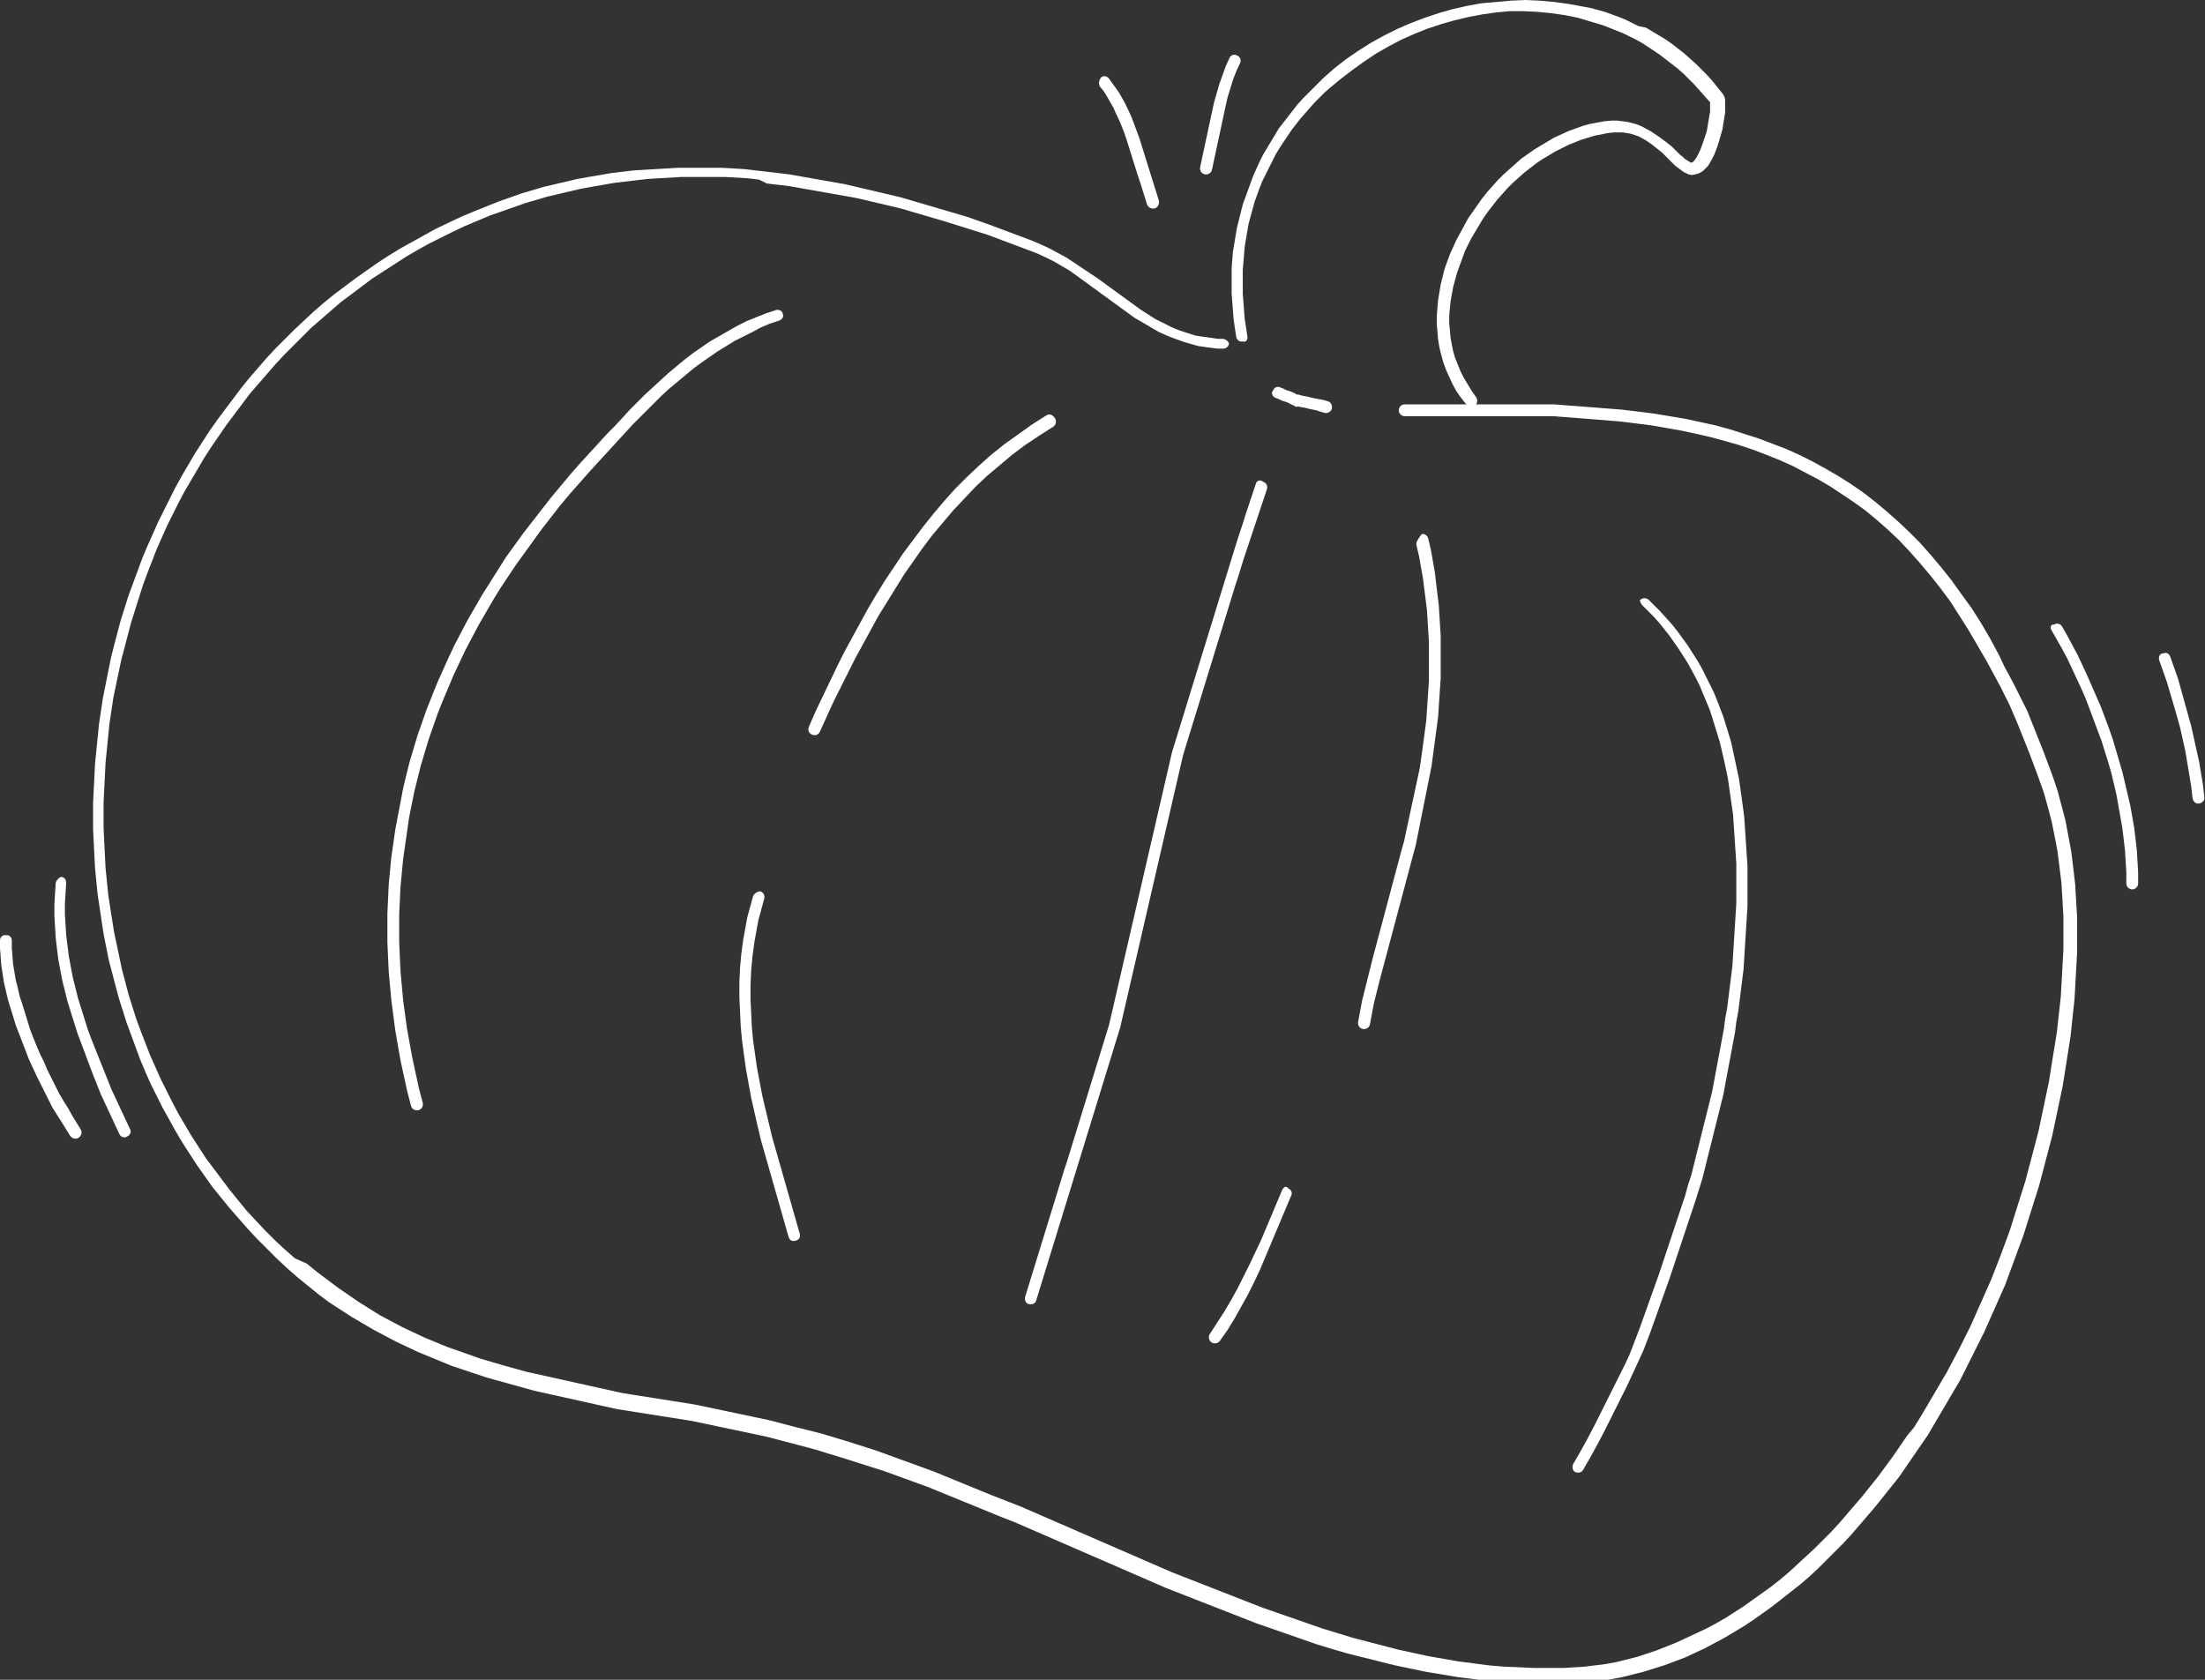 <?xml version="1.0" encoding="UTF-8"?> <!-- Generator: Adobe Illustrator 27.6.1, SVG Export Plug-In . SVG Version: 6.00 Build 0) --> <svg xmlns="http://www.w3.org/2000/svg" xmlns:xlink="http://www.w3.org/1999/xlink" id="Слой_1" x="0px" y="0px" viewBox="0 0 336.4 256.3" style="enable-background:new 0 0 336.4 256.3;" xml:space="preserve"><rect x="0" y="0" width="336.4" height="256.3" fill="#333333" stroke="none"/> <style type="text/css"> .st0{fill:#FFFFFF;} </style> <g> <path class="st0" d="M186.5,51.7l-0.7,0l-0.7-0.1l-0.7-0.1l-0.7-0.1l-0.7-0.1l-0.6-0.1l-1.3-0.4l-1.2-0.4l-1.2-0.5l-1.2-0.6 l-1.2-0.6l-1.1-0.7l-1.1-0.7l-1.1-0.8l-1.1-0.8l-1.1-0.8l-1.1-0.8l-1.1-0.8l-1.1-0.8l-1.2-0.8l-1.2-0.8l-1.2-0.8l-1.2-0.8l-1.3-0.7 l-1.3-0.7l-1.3-0.6l-1.4-0.6l-1.6-0.6l-1.6-0.6l-1.6-0.6l-1.6-0.6l-1.7-0.6l-1.7-0.6l-1.7-0.5l-1.7-0.5l-1.7-0.5l-1.7-0.5l-1.7-0.5 l-1.7-0.5l-1.7-0.4l-1.7-0.4l-1.7-0.4l-1.7-0.4l-1.7-0.4l-1.7-0.3l-1.7-0.3l-1.7-0.3l-1.7-0.3l-1.7-0.3l-1.7-0.2l-1.7-0.2l-1.7-0.2 l-1.7-0.2l-1.7-0.1l-1.7-0.1l-1.7,0l-1.7,0l-1.7,0l-1.7,0l-1.7,0.1l-1.7,0.1l-1.7,0.1L96.7,26l-1.7,0.2l-1.7,0.2l-1.7,0.3L89.8,27 l-1.7,0.3l-1.7,0.4l-1.7,0.4L83,28.5L81.3,29l-1.7,0.5l-1.7,0.6l-1.7,0.6l-2,0.8l-2,0.8l-1.9,0.8L68.4,34l-1.9,0.9l-1.8,1l-1.8,1 l-1.8,1L59.3,39l-1.7,1.1l-1.7,1.2l-1.7,1.2l-1.6,1.2L51,44.9l-1.6,1.3l-1.5,1.3l-1.5,1.4l-1.5,1.4l-1.4,1.4l-1.4,1.4l-1.4,1.5 l-1.3,1.5l-1.3,1.5l-1.3,1.6l-1.2,1.6l-1.2,1.6L33.2,64L32,65.7l-1.1,1.7l-1.1,1.7l-1,1.7l-1,1.7l-1,1.8l-0.9,1.8L25,77.9l-0.9,1.8 l-0.8,1.8l-0.8,1.8l-0.8,1.9L21,87.1L20.3,89l-0.7,1.9L19,92.8l-0.6,1.9l-0.5,1.9l-0.5,1.9l-0.5,2l-0.4,2l-0.4,2l-0.4,2l-0.3,2 l-0.3,2l-0.2,2l-0.2,2l-0.2,2l-0.1,2l-0.1,2l-0.1,2l0,2l0,2l0.1,2l0.1,2l0.1,2l0.2,2l0.2,2l0.3,2l0.3,2l0.3,2l0.4,2l0.4,2l0.5,1.9 l0.5,1.9l0.5,1.9l0.6,1.9l0.6,1.9l0.7,1.9l0.7,1.9l0.7,1.9l0.8,1.9l0.8,1.8l0.9,1.8l0.9,1.8l1,1.8l1,1.8l1,1.7l1.1,1.7l1.1,1.7 l1.2,1.7l1.2,1.7l1.3,1.6l1.3,1.6l1.4,1.6l1.4,1.6l1.4,1.5l1.5,1.5l1.5,1.5l1.6,1.5l1.6,1.4l1.6,1.3l1.6,1.3l1.6,1.2l1.7,1.1 l1.7,1.1l1.7,1l1.7,1l1.7,0.9l1.7,0.9l1.7,0.8l1.7,0.8l1.7,0.7l1.7,0.7l1.7,0.7l1.8,0.6l1.8,0.6l1.8,0.6l1.8,0.5l1.8,0.5l1.8,0.5 l1.8,0.5l1.8,0.4l1.8,0.4l1.8,0.4l1.8,0.4l1.8,0.4l1.8,0.4l1.8,0.4l1.9,0.3l1.9,0.3l1.9,0.3l1.9,0.3l1.9,0.3l1.9,0.3l1.9,0.4 l1.9,0.4l1.9,0.4l1.9,0.4l1.9,0.4l1.9,0.4l1.9,0.5l1.9,0.5l1.9,0.5l1.9,0.5l1.9,0.6l2,0.6l2.2,0.7l2.2,0.7l2.2,0.7l2.2,0.8l2.2,0.8 l2.2,0.8l2.2,0.9l2.2,0.9l2.2,0.9l2.2,0.9l2.2,0.9l2.3,0.9l2.3,1l2.3,1l2.3,1l2.3,1l2.3,1l2.3,1l2.3,1l2.3,1l2.3,1l2.3,1l2.3,0.9 l2.3,0.9l2.3,0.9l2.3,0.9l2.3,0.9l2.3,0.9l2.3,0.8l2.3,0.8l2.3,0.8l2.3,0.8l2.3,0.7l2.4,0.7l2.4,0.6l2.4,0.6l2.4,0.6l2.4,0.5 l2.4,0.5l2.4,0.4l2.4,0.4l2.4,0.3l2.4,0.3l2.4,0.2l2.4,0.1l2.4,0.1l2.4,0l2.4,0l1.7-0.1l1.7-0.1l1.7-0.2l1.6-0.3l1.6-0.3l1.6-0.4 l1.6-0.4l1.6-0.5l1.6-0.5l1.6-0.6l1.6-0.6l1.5-0.7l1.5-0.7l1.5-0.8l1.5-0.8l1.5-0.9l1.5-0.9l1.5-1l1.4-1l1.4-1l1.4-1.1l1.4-1.1 l1.4-1.1l1.4-1.2l1.3-1.2l1.3-1.3l1.3-1.3l1.3-1.3l1.3-1.4l1.2-1.4l1.2-1.4l1.2-1.4l1.2-1.5l1.2-1.5l1.2-1.5l1.1-1.6l1.1-1.6 l1.1-1.6l1.1-1.6l1-1.7l1-1.7l1-1.7l1-1.7l1-1.7l0.9-1.8l0.9-1.8l0.9-1.8l0.9-1.8l0.8-1.8l0.8-1.8l0.8-1.8l0.8-1.8l0.7-1.9l0.7-1.9 l0.7-1.9l0.7-1.9l0.6-1.9l0.6-1.9l0.6-1.9l0.6-1.9l0.5-1.9l0.5-1.9l0.5-1.9l0.5-1.9l0.4-1.9l0.4-1.9l0.4-1.9l0.4-1.9l0.3-1.9 l0.3-1.9l0.3-1.9l0.3-1.9l0.2-1.9l0.2-1.9l0.2-1.8l0.1-1.8l0.1-1.8l0.1-1.8l0.1-1.8l0-1.8l0-1.8l0-1.7l-0.1-1.7l-0.1-1.7l-0.1-1.7 l-0.2-1.7l-0.2-1.7l-0.2-1.6l-0.3-1.6l-0.3-1.6l-0.3-1.6l-0.4-1.5l-0.4-1.5l-0.4-1.5l-0.5-1.5l-0.5-1.4l-0.6-1.6l-0.6-1.6l-0.6-1.5 l-0.6-1.5l-0.6-1.5l-0.6-1.5l-0.7-1.4l-0.7-1.4l-0.7-1.4l-0.7-1.3l-0.7-1.3L305,100l-0.7-1.3l-0.7-1.3l-0.7-1.2l-0.7-1.2l-0.7-1.1 l-0.7-1.1l-0.8-1.1l-0.8-1.1l-1.5-2.1l-1.6-2l-1.6-1.9l-1.6-1.8l-1.7-1.7l-1.7-1.6l-1.7-1.5l-1.8-1.5l-1.8-1.4l-1.9-1.3l-1.9-1.2 l-1.9-1.1l-2-1.1l-2-1l-2-0.9l-2.1-0.8l-2.1-0.8l-2.2-0.7l-2.2-0.7l-2.2-0.6l-2.3-0.5l-2.3-0.5l-2.4-0.4l-2.4-0.4l-2.4-0.3 l-2.5-0.3l-2.5-0.2l-2.6-0.2l-1.3-0.1l-1.3-0.1l-1.3-0.1l-1.3-0.1l-1.3,0l-1.3,0l-1.4,0l-1.4,0l-1.4,0l-1.4,0l-1.4,0l-1.4,0l-1.4,0 l-1.4,0l-1.5,0l-1.5,0l-1.5,0l-1.5,0l-1.5,0l-1.5,0c-0.5,0-0.9,0.4-0.9,0.9c0,0.5,0.4,0.9,0.9,0.9l1.5,0l1.5,0l1.5,0l1.5,0l1.4,0 l1.4,0l1.4,0l1.4,0l1.4,0l1.4,0l1.4,0l1.4,0l1.4,0l1.4,0l1.3,0l1.3,0l1.3,0.1l1.3,0.1l1.3,0.1l1.3,0.1l2.5,0.2l2.5,0.2l2.4,0.3 l2.4,0.3l2.3,0.4l2.3,0.4l2.3,0.5l2.2,0.5l2.2,0.6l2.1,0.6l2.1,0.7l2.1,0.8l2,0.8l2,0.9l1.9,1l1.9,1l1.9,1.1l1.8,1.2l1.8,1.2 l1.8,1.3l1.7,1.4l1.7,1.5l1.7,1.6l1.6,1.7l1.6,1.8l1.6,1.9l1.5,1.9l1.5,2l0.7,1.1l0.7,1.1l0.7,1.1l0.7,1.1l0.7,1.2l0.7,1.2l0.7,1.2 l0.7,1.2l0.7,1.3l0.7,1.3l0.7,1.3l0.7,1.4l0.7,1.4l0.6,1.4l0.6,1.4l0.6,1.5l0.6,1.5l0.6,1.5l0.6,1.6l0.6,1.6l0.5,1.4l0.5,1.4 l0.4,1.4l0.4,1.5l0.4,1.5l0.3,1.5l0.3,1.5l0.3,1.6l0.2,1.6l0.2,1.6l0.2,1.6l0.1,1.7l0.1,1.7l0.1,1.7l0,1.7l0,1.7l0,1.7l-0.1,1.8 l-0.1,1.8l-0.1,1.8l-0.1,1.8l-0.2,1.8l-0.2,1.8l-0.2,1.8l-0.3,1.9l-0.3,1.8l-0.3,1.9l-0.3,1.9l-0.4,1.9l-0.4,1.9l-0.4,1.9l-0.4,1.9 l-0.5,1.9l-0.5,1.9l-0.5,1.9l-0.5,1.9l-0.6,1.9l-0.6,1.9l-0.6,1.9l-0.6,1.9l-0.7,1.9l-0.7,1.9l-0.7,1.8l-0.7,1.8l-0.8,1.8l-0.8,1.8 l-0.8,1.8l-0.8,1.8l-0.9,1.8l-0.9,1.8l-0.9,1.7l-0.9,1.7l-1,1.7l-1,1.7l-1,1.7l-1,1.7l-1,1.6L291,219l-1.1,1.6l-1.1,1.6l-1.1,1.5 l-1.1,1.5l-1.2,1.5l-1.2,1.5l-1.2,1.4l-1.2,1.4l-1.2,1.4l-1.2,1.3l-1.3,1.3l-1.3,1.3l-1.3,1.2l-1.3,1.2l-1.3,1.2l-1.3,1.1l-1.4,1.1 l-1.4,1l-1.4,1l-1.4,1l-1.4,0.9l-1.4,0.9l-1.4,0.8l-1.5,0.8l-1.5,0.7l-1.5,0.7l-1.5,0.7l-1.5,0.6l-1.5,0.6l-1.5,0.5l-1.5,0.5 l-1.6,0.4l-1.6,0.4l-1.6,0.3l-1.6,0.2l-1.6,0.2l-1.6,0.1l-1.6,0.1l-2.3,0l-2.3,0l-2.3-0.1l-2.3-0.1l-2.3-0.2l-2.3-0.3l-2.3-0.3 l-2.3-0.4l-2.3-0.4l-2.3-0.5l-2.3-0.5l-2.3-0.6l-2.3-0.6l-2.3-0.6l-2.3-0.7l-2.3-0.7l-2.3-0.8l-2.3-0.8l-2.3-0.8l-2.3-0.8l-2.3-0.9 l-2.3-0.9l-2.3-0.9l-2.3-0.9l-2.3-0.9l-2.3-0.9l-2.3-1l-2.3-1l-2.3-1l-2.3-1l-2.3-1l-2.3-1l-2.3-1l-2.3-1l-2.3-1l-2.3-1l-2.3-0.9 l-2.3-0.9l-2.2-0.9l-2.2-0.9l-2.2-0.9l-2.2-0.9l-2.2-0.8l-2.2-0.8l-2.2-0.8l-2.2-0.8l-2.2-0.7l-2.2-0.7l-2-0.6l-2-0.6l-2-0.5 l-2-0.5l-1.9-0.5l-1.9-0.5l-1.9-0.4l-1.9-0.4l-1.9-0.4l-1.9-0.4l-1.9-0.4l-1.9-0.4l-1.9-0.3l-1.9-0.3l-1.9-0.3l-1.9-0.3l-1.9-0.3 l-1.8-0.3l-1.8-0.4l-1.8-0.4l-1.8-0.4l-1.8-0.4l-1.8-0.4l-1.8-0.4l-1.8-0.4l-1.8-0.4l-1.8-0.5l-1.8-0.5l-1.7-0.5l-1.7-0.5l-1.7-0.6 l-1.7-0.6l-1.7-0.6l-1.7-0.7l-1.7-0.7l-1.7-0.8l-1.7-0.8l-1.7-0.9l-1.7-0.9l-1.6-1l-1.6-1l-1.6-1.1l-1.6-1.1l-1.6-1.2l-1.6-1.2 l-1.6-1.3L45,192l-1.6-1.4l-1.5-1.4l-1.5-1.5l-1.4-1.5l-1.4-1.5l-1.3-1.6l-1.3-1.6l-1.2-1.6l-1.2-1.6l-1.2-1.6l-1.1-1.7l-1.1-1.7 l-1-1.7l-1-1.7l-0.9-1.7l-0.9-1.8l-0.9-1.8l-0.8-1.8l-0.8-1.8l-0.7-1.8l-0.7-1.8l-0.7-1.9l-0.6-1.9l-0.6-1.9l-0.5-1.9l-0.5-1.9 l-0.4-1.9l-0.4-1.9l-0.4-1.9l-0.3-1.9l-0.3-1.9l-0.3-2l-0.2-2l-0.2-2l-0.1-2l-0.1-2l-0.1-2l0-2l0-2l0.1-2l0.1-2l0.1-2l0.2-2l0.2-2 l0.2-2l0.3-2l0.3-2l0.4-1.9l0.4-1.9l0.4-1.9l0.5-1.9l0.5-1.9l0.5-1.9l0.6-1.9l0.6-1.9l0.6-1.9l0.7-1.9l0.7-1.8l0.7-1.8l0.8-1.8 l0.8-1.8l0.9-1.8l0.9-1.8l0.9-1.7l1-1.7l1-1.7l1-1.7l1.1-1.7l1.1-1.6l1.1-1.6l1.2-1.6l1.2-1.6l1.2-1.6l1.3-1.5l1.3-1.5l1.3-1.5 l1.3-1.4l1.4-1.4l1.4-1.4l1.4-1.4l1.5-1.3l1.5-1.3l1.5-1.3l1.6-1.2l1.6-1.2l1.6-1.2l1.7-1.1l1.7-1.1l1.7-1.1l1.7-1l1.8-1l1.8-0.9 l1.8-0.9l1.9-0.9l1.9-0.8l1.9-0.8l2-0.7l1.7-0.6l1.7-0.6l1.7-0.5l1.7-0.5l1.7-0.4l1.7-0.4l1.7-0.4l1.7-0.3l1.7-0.3l1.7-0.3l1.7-0.2 l1.7-0.2l1.7-0.2l1.7-0.1l1.7-0.1l1.7-0.1l1.7,0l1.7,0l1.7,0l1.7,0l1.7,0.1l1.7,0.1l1.7,0.2L117,28l1.7,0.2l1.7,0.2l1.7,0.3 l1.7,0.3l1.7,0.3l1.7,0.3l1.7,0.3l1.7,0.3l1.7,0.4l1.7,0.4l1.7,0.4l1.7,0.4l1.7,0.5l1.7,0.5l1.7,0.5l1.7,0.5l1.6,0.5l1.6,0.5 l1.6,0.5l1.6,0.5l1.6,0.6l1.6,0.6l1.6,0.6l1.6,0.6l1.3,0.5l1.3,0.6l1.2,0.6l1.2,0.7l1.2,0.7l1.1,0.8l1.1,0.8l1.1,0.8l1.1,0.8 l1.1,0.8l1.1,0.8l1.1,0.8l1.1,0.8l1.1,0.8l1.2,0.7l1.2,0.7l1.2,0.7l1.3,0.6l1.3,0.5l1.4,0.5l1.4,0.4l0.7,0.2l0.7,0.1l0.7,0.1 l0.8,0.1l0.8,0.1l0.8,0c0.5,0,0.9-0.4,0.9-0.8C187.4,52.1,187,51.7,186.5,51.7z"></path> <path class="st0" d="M190.3,51.3l-0.2-1.3l-0.2-1.3l-0.1-1.3l-0.1-1.3l-0.1-1.3l0-1.2l0-1.2l0-1.2l0.1-1.2l0.1-1.2l0.1-1.2l0.2-1.2 l0.2-1.2l0.2-1.1l0.3-1.1l0.3-1.1l0.3-1.1l0.4-1.1l0.4-1.1l0.4-1l0.5-1l0.5-1l0.5-1l0.5-1l0.6-1l0.6-0.9l0.6-0.9l0.6-0.9l0.7-0.9 l0.7-0.9l0.7-0.8l0.7-0.8l0.7-0.8l0.8-0.8l0.8-0.8l0.8-0.7l1.7-1.4l1.7-1.3l1.8-1.3l1.8-1.2l1.9-1.1l1.9-1l2-0.9l2-0.8l2.1-0.7 l2.1-0.6l2.1-0.5l2.1-0.4l2.1-0.3l2.1-0.2l2.1,0l2.1,0.1l2.1,0.2l2.1,0.3l1,0.2l1,0.2l1,0.3l1,0.3l1,0.3l1,0.3l1,0.4l1,0.4l1,0.4 l1,0.5l1,0.5l0.9,0.5l0.9,0.6l0.9,0.6l0.9,0.6l0.9,0.7l0.9,0.7l0.9,0.7l0.9,0.8l0.8,0.8l0.8,0.8l0.8,0.9l0.8,0.9l0.8,0.9l0-0.1 l0,0.1l0,0.3l0,0.3l0,0.4l0,0.5l-0.1,0.5l-0.1,0.6l-0.1,0.6l-0.1,0.6l-0.1,0.6l-0.2,0.6l-0.4,1.2l-0.4,1.1l-0.5,1l-0.2,0.3 l-0.2,0.3l-0.2,0.2l-0.2,0.1l-0.1,0l-0.1,0l0,0l-0.1-0.1l-0.2-0.1l-0.3-0.2l-0.3-0.2l-0.3-0.3l-0.4-0.3l-0.4-0.4l-0.4-0.4l-0.4-0.4 l-0.5-0.4l-0.5-0.4l-1.1-0.8l-1.2-0.8l-1.3-0.7l-0.7-0.3l-0.7-0.2l-0.8-0.2l-0.8-0.1l-0.8-0.1l-0.8,0l-1.1,0.1l-1.1,0.2l-1.1,0.2 l-1.1,0.3l-1.1,0.4l-1.1,0.4l-1.1,0.5l-1.1,0.5l-1,0.6l-1,0.6l-1,0.6l-1,0.7l-1,0.7l-0.9,0.8l-0.9,0.8l-0.9,0.8l-0.9,0.9l-0.8,0.9 l-0.8,0.9l-0.8,1l-0.7,1l-0.7,1l-0.7,1l-0.6,1.1l-0.6,1.1l-0.6,1.1l-0.5,1.1l-0.5,1.1l-0.4,1.1l-0.4,1.1l-0.3,1.2l-0.3,1.2 l-0.2,1.2l-0.2,1.2l-0.1,1.2l-0.1,1.2l0,1.2l0.1,1.2l0.1,1.2l0.2,1.2l0.3,1.2l0.3,1.1l0.4,1.1l0.5,1.1l0.5,1.1l0.6,1.1l0.7,1l0.8,1 c0.3,0.4,0.9,0.5,1.3,0.2c0.4-0.3,0.5-0.9,0.2-1.3l-0.7-1l-0.6-1l-0.6-1l-0.5-1l-0.4-1l-0.4-1l-0.3-1l-0.2-1l-0.2-1.1l-0.1-1.1 l-0.1-1.1l0-1.1l0.1-1.1l0.1-1.1l0.2-1.1l0.2-1.1l0.3-1.1l0.3-1.1l0.4-1.1l0.4-1.1l0.4-1.1l0.5-1l0.5-1l0.6-1l0.6-1l0.6-1l0.7-1 l0.7-0.9l0.7-0.9l0.8-0.9l0.8-0.9l0.8-0.8l0.9-0.8l0.9-0.8l0.9-0.7l0.9-0.7l0.9-0.6l1-0.6l1-0.6l1-0.5l1-0.5l1-0.4l1-0.4l1-0.3 l1-0.3l1-0.2l1-0.2l1-0.1l0.7,0l0.6,0l0.6,0.1l0.6,0.1l0.6,0.2l0.6,0.2l1.1,0.6l1,0.7l1,0.8l0.5,0.4l0.4,0.4l0.4,0.4l0.4,0.4 l0.4,0.4l0.4,0.4l0.4,0.3l0.4,0.3l0.4,0.3l0.4,0.2l0.4,0.2l0.5,0.1l0.6-0.1l0.6-0.2l0.5-0.3l0.4-0.4l0.4-0.4l0.3-0.5l0.6-1.1 l0.5-1.3l0.4-1.3l0.2-0.7l0.2-0.7l0.1-0.7l0.1-0.6l0.1-0.6l0.1-0.6l0-0.6l0-0.5l0-0.5l0-0.4l-0.1-0.4l-0.2-0.4l-0.8-1l-0.8-1 l-0.8-0.9l-0.9-0.9l-0.9-0.9l-0.9-0.8l-0.9-0.8l-0.9-0.7l-0.9-0.7l-1-0.7l-1-0.6l-1-0.6l-1-0.6L250,4l-1-0.5l-1-0.5l-1-0.4 l-1.1-0.4l-1.1-0.4l-1.1-0.3l-1.1-0.3L241.5,1l-1.1-0.2l-1.1-0.2l-2.2-0.3l-2.2-0.2L232.7,0l-2.2,0.1l-2.2,0.2L226,0.5l-2.2,0.4 l-2.2,0.5L219.5,2l-2.1,0.7l-2.1,0.8l-2.1,0.9l-2,1l-2,1.1l-1.9,1.2l-1.9,1.3l-1.8,1.4l-1.7,1.5l-0.8,0.8l-0.8,0.8l-0.8,0.8 l-0.8,0.8l-0.8,0.9l-0.7,0.9l-0.7,0.9l-0.7,0.9l-0.7,0.9l-0.6,1l-0.6,1l-0.6,1l-0.6,1l-0.5,1l-0.5,1.1l-0.5,1.1l-0.4,1.1l-0.4,1.1 l-0.4,1.1l-0.4,1.1l-0.3,1.2l-0.3,1.2l-0.3,1.2l-0.2,1.2l-0.2,1.2l-0.2,1.2l-0.1,1.2l-0.1,1.3l0,1.3l0,1.3l0,1.3l0.1,1.3l0.1,1.3 l0.1,1.3l0.2,1.4l0.2,1.3c0.1,0.5,0.5,0.8,1,0.7C190.1,52.3,190.4,51.8,190.3,51.3z"></path> <path class="st0" d="M194.6,60.7l0.5,0.2l0.4,0.2l0.3,0.1l0.3,0.1l0.3,0.1l0.2,0.1l0.2,0.1l0.2,0.1l0.2,0.1l0.2,0.1l0.2,0.1 l0.2,0.1L198,62l0.4,0.1l0.6,0.1l0.4,0.1l0.4,0.1l0.5,0.1l0.5,0.1l0.6,0.2l0.7,0.2c0.5,0.1,1-0.2,1.1-0.7c0.1-0.5-0.2-1-0.7-1.1 l-0.7-0.2l-0.6-0.1l-0.5-0.1l-0.5-0.1l-0.4-0.1l-0.4-0.1l-0.6-0.1l-0.4-0.1l-0.3-0.1l-0.1,0l-0.1,0l-0.1,0l-0.1-0.1l-0.2-0.1 l-0.2-0.1l-0.2-0.1l-0.3-0.1l-0.3-0.1l-0.3-0.1l-0.4-0.2l-0.5-0.2c-0.4-0.2-0.9,0-1.1,0.5C193.9,60,194.1,60.5,194.6,60.7z"></path> <path class="st0" d="M118.4,47.3l-1.5,0.5l-1.5,0.6l-1.5,0.6l-1.4,0.7l-1.4,0.8l-1.4,0.8l-1.4,0.8l-1.3,0.9l-1.3,0.9l-1.3,1l-1.2,1 l-1.2,1l-1.2,1.1l-1.2,1.1l-1.2,1.1l-1.1,1.1l-1.1,1.1L95,63.7l-1.1,1.2L92.8,66l-1.1,1.2l-1.1,1.2l-1.1,1.2l-1.1,1.2L87,72.4 l-1.5,1.8L84,76l-1.4,1.8l-1.4,1.8l-1.4,1.8l-1.3,1.8L77.2,85l-1.2,1.9l-1.2,1.9l-1.2,1.9l-1.1,1.9l-1.1,1.9l-1,1.9l-1,1.9 l-0.9,1.9l-0.9,2l-0.9,2l-0.8,2l-0.8,2l-0.7,2l-0.7,2l-0.6,2l-0.6,2l-0.5,2l-0.5,2.1l-0.4,2.1l-0.4,2.1l-0.4,2.1l-0.3,2.1l-0.3,2.1 l-0.2,2.1l-0.2,2.1l-0.1,2.2l-0.1,2.2l0,2.2l0,2.2l0.1,2.2l0.1,2.2l0.2,2.2l0.2,2.2l0.3,2.3l0.3,2.3l0.4,2.3l0.4,2.3l0.5,2.3 l0.5,2.3l0.6,2.3c0.1,0.5,0.6,0.8,1.1,0.7c0.5-0.1,0.8-0.6,0.7-1.1l-0.6-2.3l-0.5-2.3l-0.5-2.3l-0.4-2.2l-0.4-2.2l-0.3-2.2 l-0.3-2.2l-0.2-2.2l-0.2-2.2l-0.1-2.2l-0.1-2.2l0-2.2l0-2.1l0.1-2.1l0.1-2.1l0.2-2.1l0.2-2.1l0.3-2.1l0.3-2.1l0.3-2.1l0.4-2l0.4-2 l0.5-2l0.5-2l0.6-2l0.6-2l0.7-2l0.7-2l0.8-2l0.8-1.9l0.8-1.9l0.9-1.9l0.9-1.9l1-1.9l1-1.9l1.1-1.9l1.1-1.9l1.1-1.8l1.2-1.8l1.2-1.8 l1.3-1.8l1.3-1.8l1.3-1.8l1.4-1.8l1.4-1.8l1.5-1.8l1.5-1.7l1.5-1.7l1.1-1.2l1.1-1.2l1.1-1.2l1.1-1.2l1.1-1.2l1.1-1.2l1.1-1.1 l1.1-1.1l1.1-1.1l1.1-1.1l1.2-1.1l1.2-1l1.2-1l1.2-1l1.2-0.9l1.3-0.9l1.3-0.9l1.3-0.8l1.3-0.8l1.4-0.7l1.4-0.7L116,50l1.4-0.6 l1.5-0.5c0.5-0.2,0.7-0.6,0.5-1.1C119.3,47.4,118.8,47.2,118.4,47.3z"></path> <path class="st0" d="M159.6,63.4l-1.1,0.7l-1.1,0.7l-2.1,1.5l-2.1,1.5l-2,1.6l-1.9,1.7l-1.8,1.7l-1.8,1.8l-1.7,1.9l-1.6,1.9l-1.6,2 l-1.5,2l-1.5,2l-1.4,2.1l-1.4,2.1l-1.3,2.1l-1.3,2.2l-1.2,2.2l-1.2,2.2l-1.2,2.2l-1.1,2.2l-1.1,2.3l-1.1,2.3l-1.1,2.3l-1,2.3 c-0.2,0.5,0,1,0.5,1.2c0.5,0.2,1,0,1.2-0.5l1-2.2l1-2.2l1.1-2.2l1.1-2.2l1.1-2.2l1.2-2.2l1.2-2.2l1.2-2.2l1.3-2.1l1.3-2.1l1.3-2.1 l1.4-2l1.4-2l1.5-2l1.6-1.9l1.6-1.9l1.7-1.8l1.7-1.8l1.8-1.7l1.9-1.6l1.9-1.6l2-1.5l2.1-1.4l1.1-0.7l1.1-0.7 c0.4-0.3,0.5-0.8,0.3-1.2C160.6,63.2,160,63.1,159.6,63.4z"></path> <path class="st0" d="M114.9,136.7l-0.3,1.1l-0.3,1.1l-0.3,1.1l-0.2,1.1l-0.2,1.1l-0.2,1.1l-0.3,2.2l-0.2,2.2l-0.1,2.2l0,2.2 l0.1,2.2l0.1,2.2l0.2,2.2l0.3,2.2l0.3,2.2l0.4,2.2l0.4,2.2l0.5,2.2l0.5,2.2l0.5,2.1l0.6,2.1l0.6,2.1l0.6,2.1l0.6,2.1l0.6,2.1 l0.6,2.1l0.6,2.1c0.1,0.5,0.6,0.8,1.1,0.6c0.5-0.1,0.8-0.6,0.6-1.1l-0.6-2.1l-0.6-2.1l-0.6-2.1l-0.6-2.1l-0.6-2.1l-0.6-2.1 l-0.6-2.1l-0.5-2.1l-0.5-2.1l-0.5-2.1l-0.4-2.1l-0.4-2.1l-0.3-2.1l-0.3-2.1l-0.2-2.1l-0.1-2.1l-0.1-2.1l0-2.2l0.1-2.2l0.2-2.2 l0.3-2.2l0.2-1.1l0.2-1.1l0.2-1.1l0.3-1.1l0.3-1.1l0.3-1.1c0.1-0.5-0.1-0.9-0.6-1.1C115.6,136,115.1,136.3,114.9,136.7z"></path> <path class="st0" d="M191.6,73.8l-0.4,1.2l-0.4,1.2l-0.4,1.2l-0.4,1.2l-0.4,1.3l-0.4,1.2l-0.4,1.2l-0.4,1.3l-0.4,1.3l-0.4,1.3 l-0.4,1.3l-0.4,1.3l-0.4,1.3l-0.4,1.3l-0.4,1.3l-0.4,1.3l-0.4,1.3l-0.4,1.3l-0.4,1.3l-0.4,1.3l-0.4,1.3l-0.4,1.3l-0.4,1.3l-0.4,1.3 l-0.4,1.3l-0.4,1.3l-0.4,1.3l-0.4,1.3l-0.4,1.3l-0.4,1.3l-0.4,1.3l-0.4,1.3l-0.3,1.3l-0.3,1.3l-0.3,1.3l-0.3,1.3l-0.3,1.3l-0.3,1.3 l-0.3,1.3l-0.3,1.3l-0.3,1.3l-0.3,1.3l-0.3,1.3l-0.3,1.3l-0.3,1.3l-0.3,1.3l-0.3,1.3l-0.3,1.3l-0.3,1.3l-0.3,1.3l-0.3,1.3l-0.3,1.3 l-0.3,1.3l-0.3,1.3l-0.3,1.3l-0.3,1.3l-0.3,1.3l-0.3,1.3l-0.3,1.3l-0.3,1.3l-0.3,1.3l-0.3,1.3l-0.3,1.3l-0.3,1.3l-0.4,1.3l-0.4,1.3 l-0.4,1.3l-0.4,1.3l-0.4,1.3l-0.4,1.3l-0.4,1.3l-0.4,1.3l-0.4,1.3l-0.4,1.3l-0.4,1.3l-0.4,1.3l-0.4,1.3l-0.4,1.3l-0.4,1.3l-0.4,1.3 l-0.4,1.2l-0.4,1.3l-0.4,1.3l-0.4,1.3l-0.4,1.3l-0.4,1.3l-0.4,1.3l-0.4,1.3l-0.4,1.3l-0.4,1.3l-0.4,1.3l-0.4,1.3l-0.4,1.3l-0.4,1.3 l-0.4,1.3l-0.4,1.3c-0.1,0.5,0.1,1,0.6,1.1c0.5,0.1,1-0.1,1.1-0.6l0.4-1.3l0.4-1.3l0.4-1.3l0.4-1.3l0.4-1.3l0.4-1.3l0.4-1.3 l0.4-1.3l0.4-1.3l0.4-1.3l0.4-1.3l0.4-1.3l0.4-1.3l0.4-1.3l0.4-1.3l0.4-1.3l0.4-1.3l0.4-1.3l0.4-1.3l0.4-1.3l0.4-1.3l0.4-1.3 l0.4-1.3l0.4-1.3l0.4-1.3l0.4-1.3l0.4-1.3l0.4-1.3l0.4-1.3l0.4-1.3l0.4-1.3l0.4-1.3l0.3-1.3l0.3-1.3l0.3-1.3l0.3-1.3l0.3-1.3 l0.3-1.3l0.3-1.3l0.3-1.3l0.3-1.3l0.3-1.3l0.3-1.3l0.3-1.3l0.3-1.3l0.3-1.3l0.3-1.3l0.3-1.3l0.3-1.3l0.3-1.3l0.3-1.3l0.3-1.3 l0.3-1.3l0.3-1.3l0.3-1.3l0.3-1.3l0.3-1.3l0.3-1.3l0.3-1.3l0.3-1.3l0.3-1.3l0.3-1.3l0.3-1.3l0.3-1.3l0.4-1.3l0.4-1.3l0.4-1.3 l0.4-1.3l0.4-1.3l0.4-1.3l0.4-1.3l0.4-1.3l0.4-1.3l0.4-1.3l0.4-1.3l0.4-1.3l0.4-1.3l0.4-1.3l0.4-1.3l0.4-1.3l0.4-1.3l0.4-1.3 l0.4-1.3l0.4-1.3l0.4-1.2l0.4-1.3l0.4-1.3l0.4-1.2l0.4-1.2l0.4-1.2l0.4-1.2l0.4-1.2l0.4-1.2l0.4-1.2l0.4-1.2l0.4-1.2 c0.1-0.5-0.1-0.9-0.6-1.1C192.2,73.1,191.7,73.4,191.6,73.8z"></path> <path class="st0" d="M216.1,83.2l0.4,1.7l0.3,1.7l0.3,1.7l0.2,1.6l0.2,1.6l0.2,1.6l0.1,1.6l0.1,1.6l0.1,1.6l0,1.5l0,1.5l0,1.5 l0,1.5l-0.1,1.5l-0.1,1.5l-0.1,1.5l-0.1,1.5l-0.2,1.5l-0.2,1.5l-0.2,1.5l-0.2,1.4l-0.2,1.4l-0.3,1.4l-0.3,1.4l-0.3,1.4l-0.3,1.4 l-0.3,1.4l-0.3,1.4l-0.3,1.4l-0.3,1.4l-0.4,1.4l-0.4,1.5l-0.4,1.5l-0.4,1.5l-0.4,1.5l-0.4,1.5l-0.4,1.5l-0.4,1.5l-0.4,1.5l-0.4,1.5 l-0.4,1.5l-0.4,1.5l-0.4,1.6l-0.4,1.6l-0.4,1.6l-0.4,1.6l-0.3,1.6l-0.3,1.6c-0.1,0.5,0.2,1,0.7,1.1c0.5,0.1,1-0.2,1.1-0.7l0.3-1.6 l0.3-1.6l0.4-1.6l0.4-1.6l0.4-1.5l0.4-1.5l0.4-1.5l0.4-1.5l0.4-1.5l0.4-1.5l0.4-1.5l0.4-1.5l0.4-1.5l0.4-1.5l0.4-1.5l0.4-1.5 l0.4-1.5l0.4-1.5l0.3-1.5l0.3-1.5l0.3-1.5l0.3-1.5l0.3-1.5l0.3-1.5l0.3-1.5l0.3-1.5l0.2-1.5l0.2-1.5l0.2-1.5l0.2-1.5l0.2-1.5 l0.1-1.5l0.1-1.5l0.1-1.5l0.1-1.5l0-1.5l0-1.6l0-1.6l0-1.6l-0.1-1.6l-0.1-1.6l-0.1-1.6l-0.2-1.6l-0.2-1.7l-0.2-1.7l-0.3-1.7 l-0.3-1.7l-0.4-1.7c-0.1-0.5-0.6-0.8-1-0.7C216.3,82.3,216,82.7,216.1,83.2z"></path> <path class="st0" d="M195.6,181.6l-0.8,1.9l-0.8,1.9l-0.8,1.9l-0.8,1.9l-0.9,1.9l-0.9,1.9l-0.9,1.8l-0.9,1.8l-1,1.8l-1,1.7 l-1.1,1.7l-1.1,1.7c-0.3,0.4-0.2,1,0.2,1.3c0.4,0.3,1,0.2,1.3-0.2l1.2-1.7l1.1-1.8l1-1.8l1-1.8l0.9-1.8l0.9-1.9l0.8-1.9l0.8-1.9 l0.8-1.9l0.8-1.9l0.8-1.9l0.8-1.9c0.2-0.4,0-0.9-0.5-1.1C196.3,180.9,195.8,181.1,195.6,181.6z"></path> <path class="st0" d="M250.5,92.3l0.9,0.9l0.9,0.9l0.8,0.9l0.8,1l0.8,1l0.7,1l0.7,1l0.7,1.1l0.7,1.1l0.6,1.1l0.6,1.1l0.6,1.2 l0.5,1.2l0.5,1.2l0.5,1.2l0.4,1.2l0.4,1.3l0.4,1.3l0.4,1.3l0.3,1.3l0.3,1.3l0.3,1.4l0.3,1.4l0.2,1.4l0.2,1.4l0.2,1.4l0.2,1.4 l0.1,1.5l0.1,1.5l0.1,1.5l0.1,1.5l0.1,1.5l0,1.5l0,1.5l0,1.5l0,1.5l-0.1,1.6l-0.1,1.6l-0.1,1.6l-0.1,1.6l-0.1,1.6l-0.1,1.6 l-0.2,1.6l-0.2,1.6l-0.2,1.6l-0.2,1.6l-0.3,1.6l-0.2,1.6l-0.3,1.6l-0.3,1.6l-0.3,1.6l-0.3,1.6l-0.3,1.6l-0.3,1.6l-0.4,1.6l-0.4,1.6 l-0.4,1.6l-0.4,1.6l-0.4,1.6l-0.4,1.6l-0.4,1.6l-0.4,1.6l-0.5,1.5l-0.4,1.5l-0.5,1.5l-0.5,1.5l-0.5,1.5l-0.5,1.5l-0.5,1.5l-0.5,1.5 l-0.5,1.5l-0.5,1.5l-0.5,1.4l-0.5,1.4l-0.5,1.4l-0.5,1.4l-0.5,1.4l-0.5,1.4l-0.5,1.3l-0.5,1.3l-0.5,1.3l-0.6,1.3l-0.6,1.2l-0.6,1.2 l-0.6,1.2l-0.6,1.2l-0.6,1.2l-0.6,1.2l-1.1,2.2l-1.1,2.1l-1.1,2l-1.1,1.9c-0.2,0.4-0.1,1,0.3,1.2c0.4,0.2,1,0.1,1.2-0.3l1.1-1.9 l1.1-2l1.1-2.1l1.1-2.2l0.6-1.2l0.6-1.2l0.6-1.2l0.6-1.2l0.6-1.3l0.6-1.3l0.6-1.3l0.6-1.3l0.5-1.3l0.5-1.3l0.5-1.4l0.5-1.4l0.5-1.4 l0.5-1.4l0.5-1.4l0.5-1.4l0.5-1.5l0.5-1.5l0.5-1.5l0.5-1.5l0.5-1.5l0.5-1.5l0.5-1.5l0.5-1.5l0.5-1.6l0.5-1.6l0.4-1.6l0.4-1.6 l0.4-1.6l0.4-1.6l0.4-1.6l0.4-1.6l0.4-1.6l0.4-1.6l0.3-1.6l0.3-1.6l0.3-1.6l0.3-1.6l0.3-1.6l0.3-1.6l0.2-1.6l0.3-1.6l0.2-1.6 l0.2-1.6l0.2-1.6l0.2-1.6l0.1-1.6l0.1-1.6l0.1-1.6l0.1-1.6l0.1-1.6l0.1-1.6l0-1.6l0-1.6l0-1.5l0-1.5l-0.1-1.5l-0.1-1.5l-0.1-1.5 l-0.1-1.5l-0.1-1.5l-0.2-1.5l-0.2-1.5l-0.2-1.4l-0.2-1.4l-0.3-1.4l-0.3-1.4l-0.3-1.4l-0.3-1.4l-0.4-1.3l-0.4-1.3l-0.4-1.3l-0.5-1.3 l-0.5-1.3l-0.5-1.2l-0.6-1.2l-0.6-1.2l-0.6-1.2l-0.7-1.2l-0.7-1.1l-0.7-1.1l-0.8-1.1l-0.8-1.1l-0.8-1l-0.9-1l-0.9-1l-0.9-0.9 l-0.9-0.9c-0.3-0.3-0.9-0.3-1.2,0C250.1,91.4,250.2,91.9,250.5,92.3z"></path> <path class="st0" d="M313,96.2l0.8,1.4l0.8,1.4l0.8,1.5l0.7,1.5l0.7,1.5l0.7,1.5l0.7,1.6l0.6,1.6l0.6,1.6l0.6,1.6l0.6,1.6l0.5,1.6 l0.5,1.6l0.5,1.7l0.4,1.7l0.4,1.7l0.3,1.7l0.3,1.7l0.3,1.7l0.2,1.7l0.2,1.7l0.1,1.7l0.1,1.6l0,1.7c0,0.5,0.4,0.9,0.9,0.9 c0.5,0,0.9-0.4,0.9-0.9l0-1.7l-0.1-1.7l-0.1-1.7l-0.2-1.7l-0.2-1.7l-0.3-1.7l-0.3-1.7l-0.4-1.7l-0.4-1.7l-0.4-1.7l-0.5-1.7 l-0.5-1.7l-0.5-1.7l-0.6-1.7l-0.6-1.6l-0.6-1.6l-0.7-1.6l-0.7-1.6l-0.7-1.6l-0.7-1.5l-0.7-1.5l-0.8-1.5l-0.8-1.5l-0.8-1.4 c-0.2-0.4-0.8-0.6-1.2-0.3C312.9,95.2,312.7,95.7,313,96.2z"></path> <path class="st0" d="M329.4,100.7l0.6,1.7l0.6,1.7l0.5,1.7l0.5,1.7l0.5,1.7l0.5,1.8l0.4,1.8l0.4,1.8l0.3,1.8l0.3,1.8l0.3,1.8 l0.2,1.8c0.1,0.5,0.5,0.9,1,0.8c0.5-0.1,0.9-0.5,0.8-1l-0.2-1.8l-0.3-1.8l-0.3-1.8l-0.4-1.8l-0.4-1.8l-0.4-1.8l-0.5-1.8l-0.5-1.8 l-0.5-1.8l-0.5-1.8l-0.6-1.7l-0.6-1.7c-0.2-0.5-0.6-0.7-1.1-0.5C329.5,99.7,329.3,100.2,329.4,100.7z"></path> <path class="st0" d="M167.8,13.2l0.5,0.6l0.4,0.6l0.4,0.7l0.4,0.7l0.4,0.7l0.3,0.7l0.7,1.5l0.6,1.5l0.5,1.5l0.5,1.6l0.5,1.6 l0.5,1.6L174,28l0.5,1.6l0.5,1.6c0.2,0.5,0.7,0.7,1.2,0.6c0.5-0.2,0.7-0.7,0.6-1.2l-0.5-1.6l-0.5-1.6l-0.5-1.6l-0.5-1.6l-0.5-1.6 l-0.5-1.6l-0.6-1.6l-0.6-1.6l-0.7-1.5l-0.4-0.8l-0.4-0.7l-0.4-0.7l-0.5-0.7l-0.5-0.7l-0.5-0.7c-0.3-0.4-0.8-0.5-1.2-0.2 C167.6,12.3,167.6,12.8,167.8,13.2z"></path> <path class="st0" d="M187.6,8.8l-0.6,1.3l-0.5,1.4l-0.5,1.4l-0.4,1.4l-0.4,1.4l-0.3,1.4l-0.3,1.4l-0.3,1.4l-0.3,1.4l-0.3,1.4 l-0.3,1.4l-0.3,1.4c-0.1,0.5,0.2,1,0.7,1.1c0.5,0.1,1-0.2,1.1-0.7l0.3-1.4l0.3-1.4l0.3-1.4l0.3-1.4l0.3-1.4l0.3-1.4l0.3-1.4 l0.3-1.3l0.4-1.3l0.4-1.3l0.5-1.3l0.6-1.3c0.2-0.4,0-0.9-0.4-1.1C188.3,8.2,187.8,8.4,187.6,8.8z"></path> <path class="st0" d="M8.5,134.7l-0.1,1.6L8.3,138l0,1.7l0.1,1.7l0.1,1.7l0.2,1.7l0.2,1.6l0.3,1.6l0.3,1.6l0.4,1.6l0.4,1.6l0.5,1.6 l0.5,1.6l0.5,1.6l0.6,1.6l0.6,1.6l0.6,1.6l0.6,1.6l0.6,1.5l0.6,1.5l0.7,1.5l0.7,1.5l0.7,1.5l0.7,1.5c0.2,0.5,0.8,0.7,1.2,0.4 c0.5-0.2,0.7-0.8,0.4-1.2l-0.7-1.5l-0.7-1.5l-0.7-1.5l-0.7-1.5l-0.6-1.5l-0.6-1.5l-0.6-1.5l-0.6-1.5l-0.6-1.5l-0.6-1.6l-0.5-1.6 l-0.5-1.6l-0.5-1.6l-0.4-1.6l-0.4-1.6l-0.3-1.6l-0.3-1.6l-0.2-1.6l-0.2-1.6l-0.1-1.6l-0.1-1.6l0-1.6l0.1-1.6l0.1-1.6 c0-0.5-0.3-0.9-0.8-0.9C9,133.9,8.6,134.3,8.5,134.7z"></path> <path class="st0" d="M0,143.5l0,1.2l0.1,1.3l0.1,1.3l0.2,1.3l0.2,1.3l0.3,1.3l0.3,1.3l0.4,1.3l0.4,1.3l0.4,1.3l0.5,1.3l0.5,1.3 l0.5,1.3l0.5,1.3l0.6,1.3l0.6,1.3l0.6,1.2l0.6,1.2l0.6,1.2l0.6,1.2l0.7,1.1l0.7,1.1l1.3,2.1c0.3,0.4,0.8,0.6,1.3,0.3 c0.4-0.3,0.6-0.8,0.3-1.3l-1.3-2.1l-0.6-1.1l-0.7-1.1L9,166.8l-0.6-1.2l-0.6-1.2l-0.6-1.2L6.7,162l-0.6-1.2l-0.5-1.2l-0.5-1.2 l-0.5-1.3l-0.4-1.3l-0.4-1.3l-0.4-1.3L3,152l-0.3-1.3l-0.3-1.2l-0.2-1.2L2,147.1l-0.1-1.2l-0.1-1.2l0-1.2c0-0.5-0.4-0.9-0.9-0.8 C0.4,142.6,0,143,0,143.5z"></path> </g> </svg> 